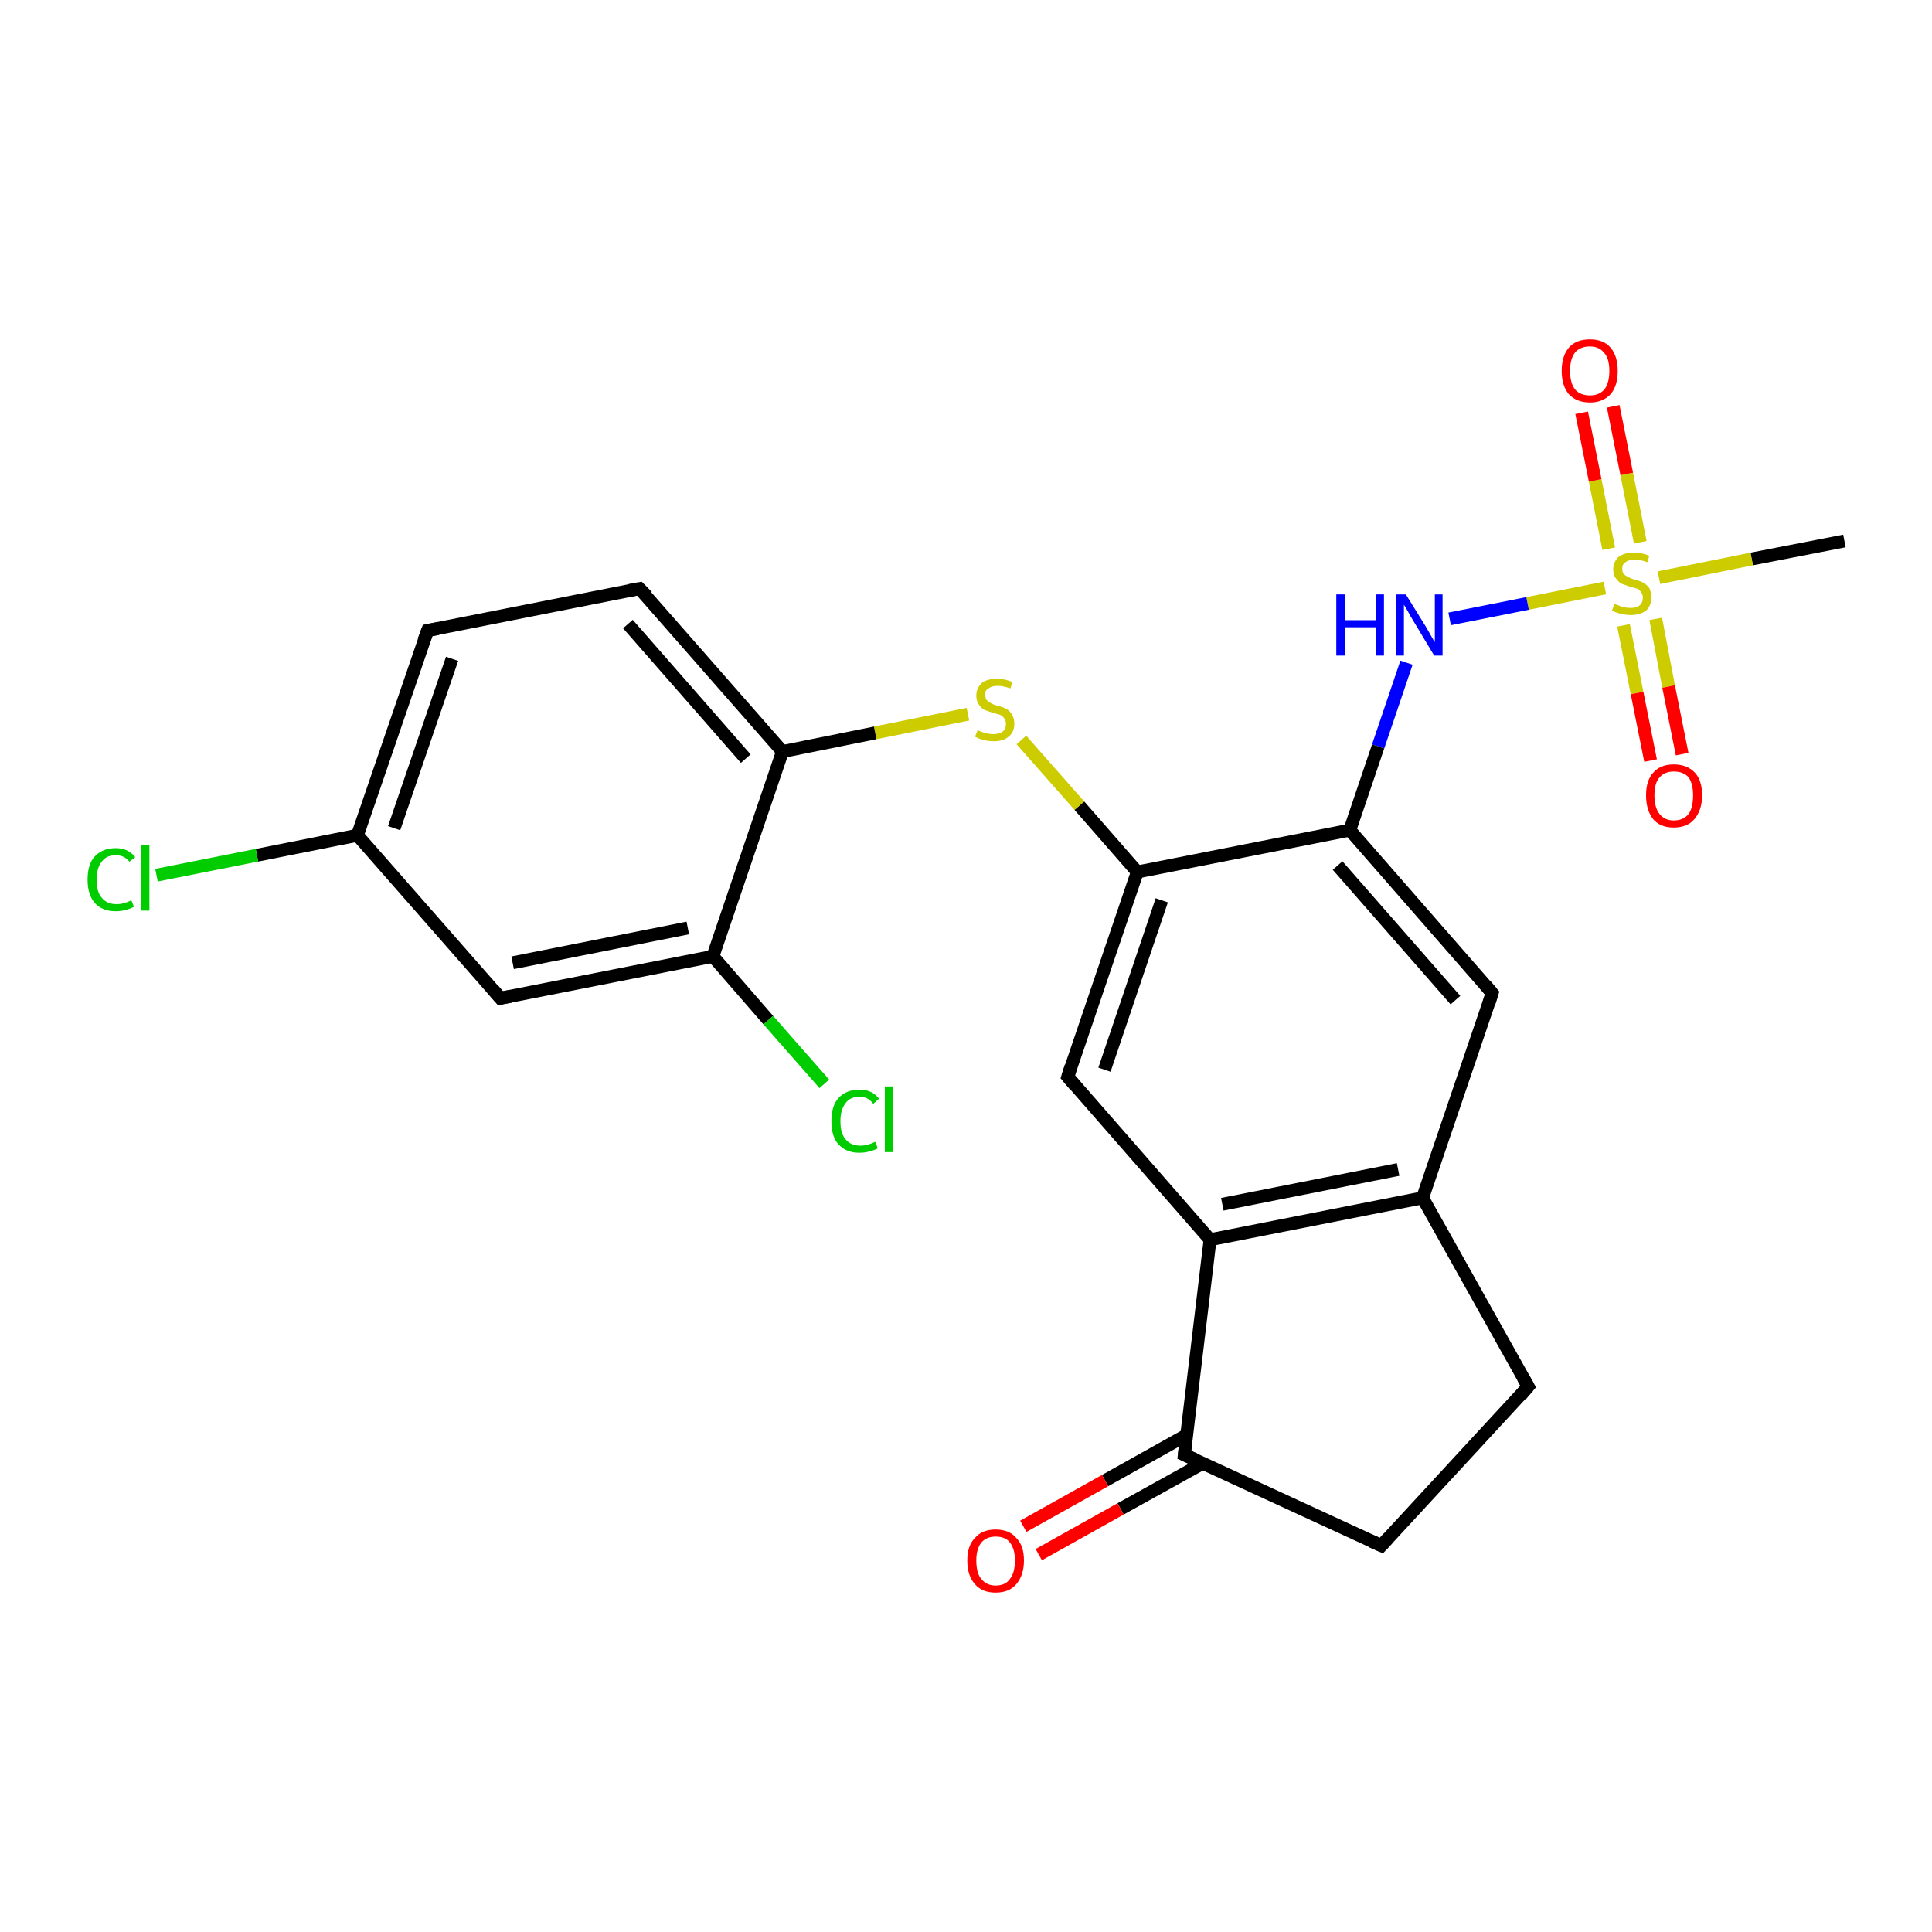 <?xml version='1.0' encoding='iso-8859-1'?>
<svg version='1.1' baseProfile='full'
              xmlns='http://www.w3.org/2000/svg'
                      xmlns:rdkit='http://www.rdkit.org/xml'
                      xmlns:xlink='http://www.w3.org/1999/xlink'
                  xml:space='preserve'
width='300px' height='300px' viewBox='0 0 300 300'>
<!-- END OF HEADER -->
<rect style='opacity:1.0;fill:#FFFFFF;stroke:none' width='300.0' height='300.0' x='0.0' y='0.0'> </rect>
<path class='bond-0 atom-0 atom-1' d='M 286.4,84.0 L 272.0,86.8' style='fill:none;fill-rule:evenodd;stroke:#000000;stroke-width:2.0px;stroke-linecap:butt;stroke-linejoin:miter;stroke-opacity:1' />
<path class='bond-0 atom-0 atom-1' d='M 272.0,86.8 L 257.6,89.7' style='fill:none;fill-rule:evenodd;stroke:#CCCC00;stroke-width:2.0px;stroke-linecap:butt;stroke-linejoin:miter;stroke-opacity:1' />
<path class='bond-1 atom-1 atom-2' d='M 252.1,97.1 L 254.2,107.6' style='fill:none;fill-rule:evenodd;stroke:#CCCC00;stroke-width:2.0px;stroke-linecap:butt;stroke-linejoin:miter;stroke-opacity:1' />
<path class='bond-1 atom-1 atom-2' d='M 254.2,107.6 L 256.3,118.1' style='fill:none;fill-rule:evenodd;stroke:#FF0000;stroke-width:2.0px;stroke-linecap:butt;stroke-linejoin:miter;stroke-opacity:1' />
<path class='bond-1 atom-1 atom-2' d='M 257.1,96.1 L 259.1,106.6' style='fill:none;fill-rule:evenodd;stroke:#CCCC00;stroke-width:2.0px;stroke-linecap:butt;stroke-linejoin:miter;stroke-opacity:1' />
<path class='bond-1 atom-1 atom-2' d='M 259.1,106.6 L 261.2,117.1' style='fill:none;fill-rule:evenodd;stroke:#FF0000;stroke-width:2.0px;stroke-linecap:butt;stroke-linejoin:miter;stroke-opacity:1' />
<path class='bond-2 atom-1 atom-3' d='M 254.7,84.2 L 252.6,73.6' style='fill:none;fill-rule:evenodd;stroke:#CCCC00;stroke-width:2.0px;stroke-linecap:butt;stroke-linejoin:miter;stroke-opacity:1' />
<path class='bond-2 atom-1 atom-3' d='M 252.6,73.6 L 250.5,63.1' style='fill:none;fill-rule:evenodd;stroke:#FF0000;stroke-width:2.0px;stroke-linecap:butt;stroke-linejoin:miter;stroke-opacity:1' />
<path class='bond-2 atom-1 atom-3' d='M 249.8,85.2 L 247.7,74.6' style='fill:none;fill-rule:evenodd;stroke:#CCCC00;stroke-width:2.0px;stroke-linecap:butt;stroke-linejoin:miter;stroke-opacity:1' />
<path class='bond-2 atom-1 atom-3' d='M 247.7,74.6 L 245.6,64.1' style='fill:none;fill-rule:evenodd;stroke:#FF0000;stroke-width:2.0px;stroke-linecap:butt;stroke-linejoin:miter;stroke-opacity:1' />
<path class='bond-3 atom-1 atom-4' d='M 249.2,91.3 L 237.2,93.7' style='fill:none;fill-rule:evenodd;stroke:#CCCC00;stroke-width:2.0px;stroke-linecap:butt;stroke-linejoin:miter;stroke-opacity:1' />
<path class='bond-3 atom-1 atom-4' d='M 237.2,93.7 L 225.1,96.1' style='fill:none;fill-rule:evenodd;stroke:#0000FF;stroke-width:2.0px;stroke-linecap:butt;stroke-linejoin:miter;stroke-opacity:1' />
<path class='bond-4 atom-4 atom-5' d='M 218.4,102.9 L 214.0,115.9' style='fill:none;fill-rule:evenodd;stroke:#0000FF;stroke-width:2.0px;stroke-linecap:butt;stroke-linejoin:miter;stroke-opacity:1' />
<path class='bond-4 atom-4 atom-5' d='M 214.0,115.9 L 209.6,128.9' style='fill:none;fill-rule:evenodd;stroke:#000000;stroke-width:2.0px;stroke-linecap:butt;stroke-linejoin:miter;stroke-opacity:1' />
<path class='bond-5 atom-5 atom-6' d='M 209.6,128.9 L 231.7,154.2' style='fill:none;fill-rule:evenodd;stroke:#000000;stroke-width:2.0px;stroke-linecap:butt;stroke-linejoin:miter;stroke-opacity:1' />
<path class='bond-5 atom-5 atom-6' d='M 207.7,134.4 L 226.0,155.3' style='fill:none;fill-rule:evenodd;stroke:#000000;stroke-width:2.0px;stroke-linecap:butt;stroke-linejoin:miter;stroke-opacity:1' />
<path class='bond-6 atom-6 atom-7' d='M 231.7,154.2 L 220.9,186.0' style='fill:none;fill-rule:evenodd;stroke:#000000;stroke-width:2.0px;stroke-linecap:butt;stroke-linejoin:miter;stroke-opacity:1' />
<path class='bond-7 atom-7 atom-8' d='M 220.9,186.0 L 237.3,215.3' style='fill:none;fill-rule:evenodd;stroke:#000000;stroke-width:2.0px;stroke-linecap:butt;stroke-linejoin:miter;stroke-opacity:1' />
<path class='bond-8 atom-8 atom-9' d='M 237.3,215.3 L 214.5,240.0' style='fill:none;fill-rule:evenodd;stroke:#000000;stroke-width:2.0px;stroke-linecap:butt;stroke-linejoin:miter;stroke-opacity:1' />
<path class='bond-9 atom-9 atom-10' d='M 214.5,240.0 L 183.9,225.9' style='fill:none;fill-rule:evenodd;stroke:#000000;stroke-width:2.0px;stroke-linecap:butt;stroke-linejoin:miter;stroke-opacity:1' />
<path class='bond-10 atom-10 atom-11' d='M 184.3,222.8 L 171.6,229.9' style='fill:none;fill-rule:evenodd;stroke:#000000;stroke-width:2.0px;stroke-linecap:butt;stroke-linejoin:miter;stroke-opacity:1' />
<path class='bond-10 atom-10 atom-11' d='M 171.6,229.9 L 158.9,237.0' style='fill:none;fill-rule:evenodd;stroke:#FF0000;stroke-width:2.0px;stroke-linecap:butt;stroke-linejoin:miter;stroke-opacity:1' />
<path class='bond-10 atom-10 atom-11' d='M 186.8,227.2 L 174.0,234.3' style='fill:none;fill-rule:evenodd;stroke:#000000;stroke-width:2.0px;stroke-linecap:butt;stroke-linejoin:miter;stroke-opacity:1' />
<path class='bond-10 atom-10 atom-11' d='M 174.0,234.3 L 161.3,241.4' style='fill:none;fill-rule:evenodd;stroke:#FF0000;stroke-width:2.0px;stroke-linecap:butt;stroke-linejoin:miter;stroke-opacity:1' />
<path class='bond-11 atom-10 atom-12' d='M 183.9,225.9 L 187.9,192.5' style='fill:none;fill-rule:evenodd;stroke:#000000;stroke-width:2.0px;stroke-linecap:butt;stroke-linejoin:miter;stroke-opacity:1' />
<path class='bond-12 atom-12 atom-13' d='M 187.9,192.5 L 165.8,167.2' style='fill:none;fill-rule:evenodd;stroke:#000000;stroke-width:2.0px;stroke-linecap:butt;stroke-linejoin:miter;stroke-opacity:1' />
<path class='bond-13 atom-13 atom-14' d='M 165.8,167.2 L 176.6,135.4' style='fill:none;fill-rule:evenodd;stroke:#000000;stroke-width:2.0px;stroke-linecap:butt;stroke-linejoin:miter;stroke-opacity:1' />
<path class='bond-13 atom-13 atom-14' d='M 171.5,166.1 L 180.4,139.8' style='fill:none;fill-rule:evenodd;stroke:#000000;stroke-width:2.0px;stroke-linecap:butt;stroke-linejoin:miter;stroke-opacity:1' />
<path class='bond-14 atom-14 atom-15' d='M 176.6,135.4 L 167.6,125.1' style='fill:none;fill-rule:evenodd;stroke:#000000;stroke-width:2.0px;stroke-linecap:butt;stroke-linejoin:miter;stroke-opacity:1' />
<path class='bond-14 atom-14 atom-15' d='M 167.6,125.1 L 158.6,114.9' style='fill:none;fill-rule:evenodd;stroke:#CCCC00;stroke-width:2.0px;stroke-linecap:butt;stroke-linejoin:miter;stroke-opacity:1' />
<path class='bond-15 atom-15 atom-16' d='M 150.3,110.9 L 135.9,113.8' style='fill:none;fill-rule:evenodd;stroke:#CCCC00;stroke-width:2.0px;stroke-linecap:butt;stroke-linejoin:miter;stroke-opacity:1' />
<path class='bond-15 atom-15 atom-16' d='M 135.9,113.8 L 121.5,116.7' style='fill:none;fill-rule:evenodd;stroke:#000000;stroke-width:2.0px;stroke-linecap:butt;stroke-linejoin:miter;stroke-opacity:1' />
<path class='bond-16 atom-16 atom-17' d='M 121.5,116.7 L 99.3,91.4' style='fill:none;fill-rule:evenodd;stroke:#000000;stroke-width:2.0px;stroke-linecap:butt;stroke-linejoin:miter;stroke-opacity:1' />
<path class='bond-16 atom-16 atom-17' d='M 115.8,117.8 L 97.5,96.9' style='fill:none;fill-rule:evenodd;stroke:#000000;stroke-width:2.0px;stroke-linecap:butt;stroke-linejoin:miter;stroke-opacity:1' />
<path class='bond-17 atom-17 atom-18' d='M 99.3,91.4 L 66.4,97.9' style='fill:none;fill-rule:evenodd;stroke:#000000;stroke-width:2.0px;stroke-linecap:butt;stroke-linejoin:miter;stroke-opacity:1' />
<path class='bond-18 atom-18 atom-19' d='M 66.4,97.9 L 55.5,129.7' style='fill:none;fill-rule:evenodd;stroke:#000000;stroke-width:2.0px;stroke-linecap:butt;stroke-linejoin:miter;stroke-opacity:1' />
<path class='bond-18 atom-18 atom-19' d='M 70.2,102.3 L 61.2,128.6' style='fill:none;fill-rule:evenodd;stroke:#000000;stroke-width:2.0px;stroke-linecap:butt;stroke-linejoin:miter;stroke-opacity:1' />
<path class='bond-19 atom-19 atom-20' d='M 55.5,129.7 L 39.9,132.8' style='fill:none;fill-rule:evenodd;stroke:#000000;stroke-width:2.0px;stroke-linecap:butt;stroke-linejoin:miter;stroke-opacity:1' />
<path class='bond-19 atom-19 atom-20' d='M 39.9,132.8 L 24.3,135.9' style='fill:none;fill-rule:evenodd;stroke:#00CC00;stroke-width:2.0px;stroke-linecap:butt;stroke-linejoin:miter;stroke-opacity:1' />
<path class='bond-20 atom-19 atom-21' d='M 55.5,129.7 L 77.7,155.0' style='fill:none;fill-rule:evenodd;stroke:#000000;stroke-width:2.0px;stroke-linecap:butt;stroke-linejoin:miter;stroke-opacity:1' />
<path class='bond-21 atom-21 atom-22' d='M 77.7,155.0 L 110.7,148.5' style='fill:none;fill-rule:evenodd;stroke:#000000;stroke-width:2.0px;stroke-linecap:butt;stroke-linejoin:miter;stroke-opacity:1' />
<path class='bond-21 atom-21 atom-22' d='M 79.6,149.5 L 106.8,144.1' style='fill:none;fill-rule:evenodd;stroke:#000000;stroke-width:2.0px;stroke-linecap:butt;stroke-linejoin:miter;stroke-opacity:1' />
<path class='bond-22 atom-22 atom-23' d='M 110.7,148.5 L 119.3,158.4' style='fill:none;fill-rule:evenodd;stroke:#000000;stroke-width:2.0px;stroke-linecap:butt;stroke-linejoin:miter;stroke-opacity:1' />
<path class='bond-22 atom-22 atom-23' d='M 119.3,158.4 L 128.0,168.3' style='fill:none;fill-rule:evenodd;stroke:#00CC00;stroke-width:2.0px;stroke-linecap:butt;stroke-linejoin:miter;stroke-opacity:1' />
<path class='bond-23 atom-14 atom-5' d='M 176.6,135.4 L 209.6,128.9' style='fill:none;fill-rule:evenodd;stroke:#000000;stroke-width:2.0px;stroke-linecap:butt;stroke-linejoin:miter;stroke-opacity:1' />
<path class='bond-24 atom-22 atom-16' d='M 110.7,148.5 L 121.5,116.7' style='fill:none;fill-rule:evenodd;stroke:#000000;stroke-width:2.0px;stroke-linecap:butt;stroke-linejoin:miter;stroke-opacity:1' />
<path class='bond-25 atom-12 atom-7' d='M 187.9,192.5 L 220.9,186.0' style='fill:none;fill-rule:evenodd;stroke:#000000;stroke-width:2.0px;stroke-linecap:butt;stroke-linejoin:miter;stroke-opacity:1' />
<path class='bond-25 atom-12 atom-7' d='M 189.8,187.0 L 217.1,181.6' style='fill:none;fill-rule:evenodd;stroke:#000000;stroke-width:2.0px;stroke-linecap:butt;stroke-linejoin:miter;stroke-opacity:1' />
<path d='M 230.6,152.9 L 231.7,154.2 L 231.2,155.8' style='fill:none;stroke:#000000;stroke-width:2.0px;stroke-linecap:butt;stroke-linejoin:miter;stroke-opacity:1;' />
<path d='M 236.5,213.9 L 237.3,215.3 L 236.2,216.6' style='fill:none;stroke:#000000;stroke-width:2.0px;stroke-linecap:butt;stroke-linejoin:miter;stroke-opacity:1;' />
<path d='M 215.6,238.8 L 214.5,240.0 L 212.9,239.3' style='fill:none;stroke:#000000;stroke-width:2.0px;stroke-linecap:butt;stroke-linejoin:miter;stroke-opacity:1;' />
<path d='M 185.5,226.6 L 183.9,225.9 L 184.1,224.2' style='fill:none;stroke:#000000;stroke-width:2.0px;stroke-linecap:butt;stroke-linejoin:miter;stroke-opacity:1;' />
<path d='M 166.9,168.5 L 165.8,167.2 L 166.3,165.6' style='fill:none;stroke:#000000;stroke-width:2.0px;stroke-linecap:butt;stroke-linejoin:miter;stroke-opacity:1;' />
<path d='M 100.5,92.6 L 99.3,91.4 L 97.7,91.7' style='fill:none;stroke:#000000;stroke-width:2.0px;stroke-linecap:butt;stroke-linejoin:miter;stroke-opacity:1;' />
<path d='M 68.0,97.6 L 66.4,97.9 L 65.8,99.5' style='fill:none;stroke:#000000;stroke-width:2.0px;stroke-linecap:butt;stroke-linejoin:miter;stroke-opacity:1;' />
<path d='M 76.6,153.7 L 77.7,155.0 L 79.3,154.7' style='fill:none;stroke:#000000;stroke-width:2.0px;stroke-linecap:butt;stroke-linejoin:miter;stroke-opacity:1;' />
<path class='atom-1' d='M 250.7 93.8
Q 250.8 93.8, 251.3 94.0
Q 251.7 94.2, 252.2 94.3
Q 252.7 94.4, 253.2 94.4
Q 254.1 94.4, 254.6 94.0
Q 255.1 93.6, 255.1 92.8
Q 255.1 92.3, 254.8 91.9
Q 254.6 91.6, 254.2 91.4
Q 253.8 91.3, 253.1 91.1
Q 252.3 90.8, 251.7 90.6
Q 251.3 90.3, 250.9 89.8
Q 250.5 89.3, 250.5 88.4
Q 250.5 87.3, 251.3 86.5
Q 252.2 85.8, 253.8 85.8
Q 254.9 85.8, 256.1 86.3
L 255.8 87.3
Q 254.7 86.9, 253.8 86.9
Q 252.9 86.9, 252.4 87.3
Q 251.9 87.6, 251.9 88.3
Q 251.9 88.8, 252.1 89.1
Q 252.4 89.4, 252.8 89.6
Q 253.2 89.8, 253.8 90.0
Q 254.7 90.2, 255.2 90.5
Q 255.7 90.8, 256.1 91.3
Q 256.4 91.9, 256.4 92.8
Q 256.4 94.1, 255.6 94.8
Q 254.7 95.5, 253.2 95.5
Q 252.4 95.5, 251.7 95.3
Q 251.1 95.2, 250.3 94.8
L 250.7 93.8
' fill='#CCCC00'/>
<path class='atom-2' d='M 255.6 123.5
Q 255.6 121.2, 256.7 120.0
Q 257.8 118.7, 259.9 118.7
Q 262.0 118.7, 263.2 120.0
Q 264.3 121.2, 264.3 123.5
Q 264.3 125.8, 263.1 127.2
Q 262.0 128.5, 259.9 128.5
Q 257.8 128.5, 256.7 127.2
Q 255.6 125.8, 255.6 123.5
M 259.9 127.4
Q 261.4 127.4, 262.2 126.4
Q 262.9 125.4, 262.9 123.5
Q 262.9 121.7, 262.2 120.7
Q 261.4 119.8, 259.9 119.8
Q 258.5 119.8, 257.7 120.7
Q 256.9 121.6, 256.9 123.5
Q 256.9 125.4, 257.7 126.4
Q 258.5 127.4, 259.9 127.4
' fill='#FF0000'/>
<path class='atom-3' d='M 242.5 57.6
Q 242.5 55.3, 243.6 54.0
Q 244.7 52.7, 246.9 52.7
Q 249.0 52.7, 250.1 54.0
Q 251.2 55.3, 251.2 57.6
Q 251.2 59.9, 250.1 61.2
Q 248.9 62.5, 246.9 62.5
Q 244.8 62.5, 243.6 61.2
Q 242.5 59.9, 242.5 57.6
M 246.9 61.4
Q 248.3 61.4, 249.1 60.5
Q 249.9 59.5, 249.9 57.6
Q 249.9 55.7, 249.1 54.8
Q 248.3 53.8, 246.9 53.8
Q 245.4 53.8, 244.6 54.7
Q 243.8 55.7, 243.8 57.6
Q 243.8 59.5, 244.6 60.5
Q 245.4 61.4, 246.9 61.4
' fill='#FF0000'/>
<path class='atom-4' d='M 207.5 92.3
L 208.8 92.3
L 208.8 96.3
L 213.6 96.3
L 213.6 92.3
L 214.9 92.3
L 214.9 101.8
L 213.6 101.8
L 213.6 97.4
L 208.8 97.4
L 208.8 101.8
L 207.5 101.8
L 207.5 92.3
' fill='#0000FF'/>
<path class='atom-4' d='M 218.3 92.3
L 221.4 97.3
Q 221.7 97.8, 222.2 98.7
Q 222.7 99.6, 222.8 99.7
L 222.8 92.3
L 224.0 92.3
L 224.0 101.8
L 222.7 101.8
L 219.4 96.3
Q 219.0 95.7, 218.6 94.9
Q 218.2 94.2, 218.0 93.9
L 218.0 101.8
L 216.8 101.8
L 216.8 92.3
L 218.3 92.3
' fill='#0000FF'/>
<path class='atom-11' d='M 150.2 242.3
Q 150.2 240.0, 151.4 238.8
Q 152.5 237.5, 154.6 237.5
Q 156.7 237.5, 157.8 238.8
Q 159.0 240.0, 159.0 242.3
Q 159.0 244.6, 157.8 246.0
Q 156.7 247.3, 154.6 247.3
Q 152.5 247.3, 151.4 246.0
Q 150.2 244.7, 150.2 242.3
M 154.6 246.2
Q 156.1 246.2, 156.8 245.2
Q 157.6 244.2, 157.6 242.3
Q 157.6 240.5, 156.8 239.5
Q 156.1 238.6, 154.6 238.6
Q 153.2 238.6, 152.4 239.5
Q 151.6 240.5, 151.6 242.3
Q 151.6 244.3, 152.4 245.2
Q 153.2 246.2, 154.6 246.2
' fill='#FF0000'/>
<path class='atom-15' d='M 151.8 113.4
Q 151.9 113.4, 152.3 113.6
Q 152.8 113.8, 153.3 113.9
Q 153.8 114.0, 154.2 114.0
Q 155.1 114.0, 155.7 113.6
Q 156.2 113.2, 156.2 112.4
Q 156.2 111.9, 155.9 111.5
Q 155.7 111.2, 155.3 111.0
Q 154.9 110.9, 154.2 110.7
Q 153.3 110.4, 152.8 110.2
Q 152.3 109.9, 152.0 109.4
Q 151.6 108.9, 151.6 108.0
Q 151.6 106.9, 152.4 106.1
Q 153.2 105.4, 154.9 105.4
Q 156.0 105.4, 157.2 105.9
L 156.9 106.9
Q 155.8 106.5, 154.9 106.5
Q 154.0 106.5, 153.5 106.9
Q 152.9 107.2, 153.0 107.9
Q 153.0 108.4, 153.2 108.7
Q 153.5 109.0, 153.9 109.2
Q 154.2 109.4, 154.9 109.6
Q 155.8 109.8, 156.3 110.1
Q 156.8 110.4, 157.1 110.9
Q 157.5 111.5, 157.5 112.4
Q 157.5 113.7, 156.6 114.4
Q 155.8 115.1, 154.3 115.1
Q 153.4 115.1, 152.8 114.9
Q 152.2 114.8, 151.4 114.4
L 151.8 113.4
' fill='#CCCC00'/>
<path class='atom-20' d='M 13.6 136.6
Q 13.6 134.2, 14.7 133.0
Q 15.9 131.7, 18.0 131.7
Q 19.9 131.7, 21.0 133.1
L 20.1 133.8
Q 19.3 132.8, 18.0 132.8
Q 16.5 132.8, 15.8 133.8
Q 15.0 134.8, 15.0 136.6
Q 15.0 138.5, 15.8 139.4
Q 16.6 140.4, 18.1 140.4
Q 19.2 140.4, 20.4 139.8
L 20.8 140.8
Q 20.3 141.1, 19.5 141.3
Q 18.8 141.5, 17.9 141.5
Q 15.9 141.5, 14.7 140.2
Q 13.6 138.9, 13.6 136.6
' fill='#00CC00'/>
<path class='atom-20' d='M 21.9 131.2
L 23.2 131.2
L 23.2 141.4
L 21.9 141.4
L 21.9 131.2
' fill='#00CC00'/>
<path class='atom-23' d='M 129.1 174.1
Q 129.1 171.7, 130.2 170.5
Q 131.4 169.2, 133.5 169.2
Q 135.4 169.2, 136.5 170.6
L 135.6 171.4
Q 134.8 170.3, 133.5 170.3
Q 132.0 170.3, 131.3 171.3
Q 130.5 172.3, 130.5 174.1
Q 130.5 176.0, 131.3 176.9
Q 132.1 177.9, 133.6 177.9
Q 134.7 177.9, 135.9 177.3
L 136.3 178.3
Q 135.8 178.6, 135.0 178.8
Q 134.3 179.0, 133.4 179.0
Q 131.4 179.0, 130.2 177.7
Q 129.1 176.5, 129.1 174.1
' fill='#00CC00'/>
<path class='atom-23' d='M 137.4 168.7
L 138.7 168.7
L 138.7 178.9
L 137.4 178.9
L 137.4 168.7
' fill='#00CC00'/>
</svg>
